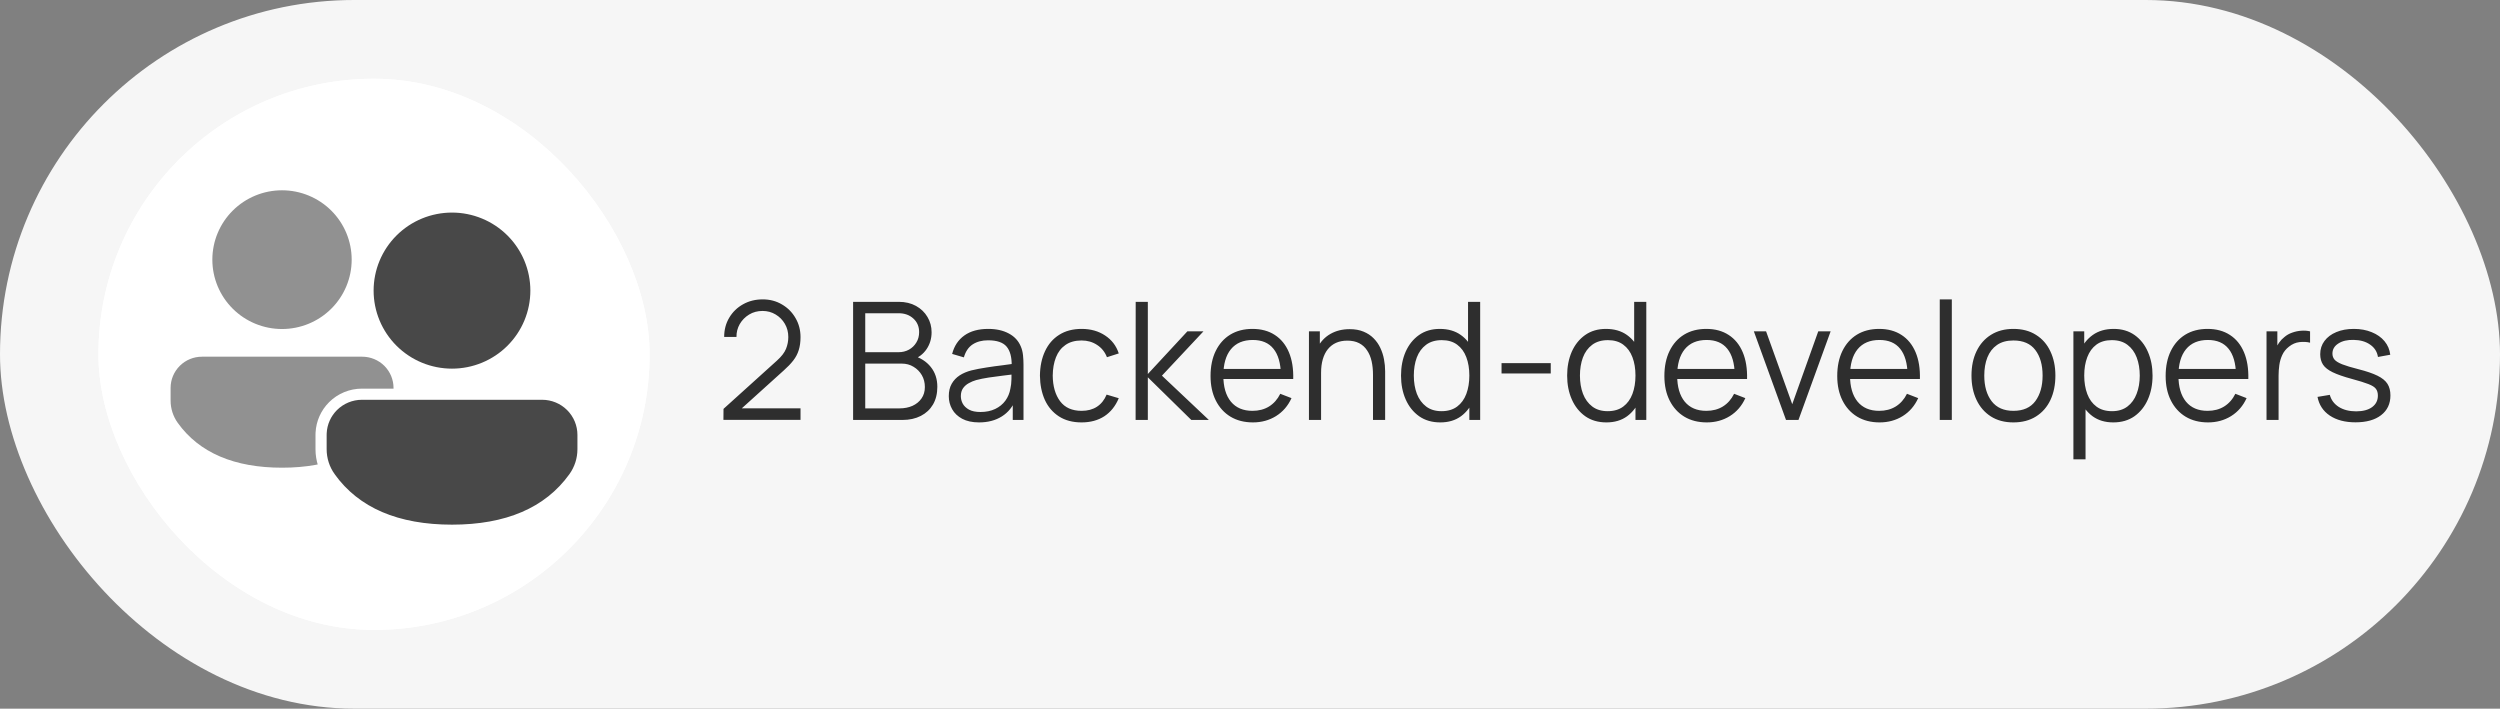 <?xml version="1.0" encoding="UTF-8"?> <svg xmlns="http://www.w3.org/2000/svg" width="381" height="108" viewBox="0 0 381 108" fill="none"><rect x="0" y="0" width="381" height="108" fill="#808080" stroke="none"/><rect width="381" height="108" rx="54" fill="#F6F6F6"></rect><g clip-path="url(#clip0_196_7227)"><rect x="15" y="12" width="84" height="84" rx="42" fill="white"></rect><circle cx="57" cy="54" r="42" fill="white"></circle><path d="M55.199 54.361C56.465 54.362 57.68 54.864 58.575 55.755C59.47 56.648 59.973 57.857 59.973 59.118V61.059C59.973 62.27 59.593 63.451 58.885 64.437C55.603 69.013 50.243 71.277 42.981 71.277C35.715 71.277 30.357 69.01 27.083 64.435C26.378 63.45 26 62.27 26 61.061V59.116C26.001 57.855 26.504 56.646 27.399 55.754C28.295 54.862 29.509 54.361 30.776 54.361H55.199ZM42.979 29C44.373 29 45.754 29.273 47.042 29.805C48.33 30.336 49.5 31.115 50.486 32.096C51.472 33.078 52.254 34.243 52.788 35.526C53.321 36.809 53.596 38.183 53.596 39.571C53.596 40.96 53.321 42.334 52.788 43.617C52.254 44.899 51.472 46.065 50.486 47.047C49.5 48.028 48.33 48.807 47.042 49.338C45.754 49.869 44.373 50.143 42.979 50.143C40.163 50.143 37.462 49.029 35.471 47.047C33.48 45.064 32.362 42.375 32.362 39.571C32.362 36.768 33.48 34.079 35.471 32.096C37.462 30.114 40.163 29 42.979 29Z" fill="#484848" fill-opacity="0.6"></path><path d="M82.631 60.078C84.279 60.08 85.861 60.732 87.027 61.895C88.194 63.057 88.85 64.634 88.85 66.279V68.463C88.85 70.004 88.367 71.506 87.468 72.759C83.567 78.195 77.234 80.808 68.885 80.808C60.531 80.808 54.2 78.193 50.309 72.756V72.755C49.413 71.503 48.931 70.003 48.932 68.465V66.276L48.94 65.969C49.017 64.436 49.662 62.982 50.756 61.893C51.923 60.731 53.505 60.079 55.153 60.078H82.631ZM68.883 31.547C70.562 31.547 72.225 31.877 73.777 32.517C75.329 33.157 76.74 34.095 77.928 35.278C79.116 36.461 80.059 37.866 80.702 39.412C81.345 40.958 81.676 42.615 81.676 44.289C81.676 45.963 81.345 47.621 80.702 49.167C80.059 50.713 79.116 52.118 77.928 53.301C76.74 54.484 75.329 55.422 73.777 56.062C72.225 56.702 70.562 57.031 68.883 57.031C65.491 57.031 62.236 55.69 59.837 53.301C57.437 50.911 56.089 47.67 56.089 44.289C56.089 40.909 57.438 37.668 59.837 35.278C62.236 32.889 65.491 31.547 68.883 31.547Z" fill="#484848" stroke="white" stroke-width="1.699"></path></g><path d="M110.25 63.987L110.263 62.312L118.4 54.962C119.1 54.329 119.563 53.729 119.788 53.163C120.021 52.587 120.138 51.987 120.138 51.362C120.138 50.621 119.963 49.95 119.613 49.35C119.263 48.75 118.792 48.275 118.2 47.925C117.608 47.567 116.946 47.388 116.213 47.388C115.446 47.388 114.763 47.571 114.163 47.938C113.563 48.304 113.088 48.788 112.738 49.388C112.396 49.987 112.229 50.642 112.238 51.35H110.363C110.363 50.258 110.621 49.279 111.138 48.413C111.654 47.546 112.354 46.867 113.238 46.375C114.121 45.875 115.121 45.625 116.238 45.625C117.329 45.625 118.308 45.883 119.175 46.4C120.05 46.908 120.738 47.6 121.238 48.475C121.746 49.342 122 50.308 122 51.375C122 52.125 121.908 52.788 121.725 53.362C121.55 53.929 121.271 54.458 120.888 54.95C120.513 55.433 120.033 55.933 119.45 56.45L112.225 62.975L111.938 62.225H122V63.987H110.25ZM130.013 64V46H136.963C137.971 46 138.85 46.208 139.6 46.625C140.35 47.042 140.934 47.604 141.35 48.312C141.767 49.013 141.975 49.788 141.975 50.638C141.975 51.604 141.717 52.467 141.2 53.225C140.684 53.975 139.992 54.496 139.125 54.788L139.1 54.175C140.267 54.508 141.184 55.092 141.85 55.925C142.517 56.758 142.85 57.767 142.85 58.95C142.85 59.992 142.629 60.892 142.188 61.65C141.746 62.4 141.125 62.979 140.325 63.388C139.525 63.796 138.596 64 137.538 64H130.013ZM131.863 62.237H137.088C137.821 62.237 138.479 62.108 139.063 61.85C139.646 61.583 140.104 61.208 140.438 60.725C140.779 60.242 140.95 59.658 140.95 58.975C140.95 58.308 140.796 57.708 140.488 57.175C140.179 56.642 139.759 56.217 139.225 55.9C138.7 55.575 138.1 55.413 137.425 55.413H131.863V62.237ZM131.863 53.675H136.95C137.525 53.675 138.05 53.546 138.525 53.288C139 53.021 139.375 52.658 139.65 52.2C139.934 51.742 140.075 51.212 140.075 50.612C140.075 49.763 139.779 49.071 139.188 48.538C138.604 48.004 137.859 47.737 136.95 47.737H131.863V53.675ZM149.207 64.375C148.191 64.375 147.336 64.192 146.645 63.825C145.961 63.458 145.449 62.971 145.107 62.362C144.766 61.754 144.595 61.092 144.595 60.375C144.595 59.642 144.741 59.017 145.032 58.5C145.332 57.975 145.736 57.546 146.245 57.212C146.761 56.879 147.357 56.625 148.032 56.45C148.716 56.283 149.47 56.138 150.295 56.013C151.128 55.879 151.941 55.767 152.732 55.675C153.532 55.575 154.232 55.479 154.832 55.388L154.182 55.788C154.207 54.454 153.949 53.467 153.407 52.825C152.866 52.183 151.924 51.862 150.582 51.862C149.657 51.862 148.874 52.071 148.232 52.487C147.599 52.904 147.153 53.562 146.895 54.462L145.107 53.938C145.416 52.729 146.036 51.792 146.97 51.125C147.903 50.458 149.116 50.125 150.607 50.125C151.841 50.125 152.886 50.358 153.745 50.825C154.611 51.283 155.224 51.95 155.582 52.825C155.749 53.217 155.857 53.654 155.907 54.138C155.957 54.621 155.982 55.112 155.982 55.612V64H154.345V60.612L154.82 60.812C154.361 61.971 153.649 62.854 152.682 63.462C151.716 64.071 150.557 64.375 149.207 64.375ZM149.42 62.788C150.278 62.788 151.028 62.633 151.67 62.325C152.311 62.017 152.828 61.596 153.22 61.062C153.611 60.521 153.866 59.913 153.982 59.237C154.082 58.804 154.136 58.329 154.145 57.812C154.153 57.288 154.157 56.896 154.157 56.638L154.857 57C154.232 57.083 153.553 57.167 152.82 57.25C152.095 57.333 151.378 57.429 150.67 57.538C149.97 57.646 149.336 57.775 148.77 57.925C148.386 58.033 148.016 58.188 147.657 58.388C147.299 58.579 147.003 58.837 146.77 59.163C146.545 59.487 146.432 59.892 146.432 60.375C146.432 60.767 146.528 61.146 146.72 61.513C146.92 61.879 147.236 62.183 147.67 62.425C148.111 62.667 148.695 62.788 149.42 62.788ZM164.836 64.375C163.478 64.375 162.328 64.071 161.386 63.462C160.445 62.854 159.728 62.017 159.236 60.95C158.753 59.875 158.503 58.642 158.486 57.25C158.503 55.833 158.761 54.592 159.261 53.525C159.761 52.45 160.482 51.617 161.424 51.025C162.365 50.425 163.507 50.125 164.849 50.125C166.215 50.125 167.403 50.458 168.411 51.125C169.428 51.792 170.124 52.704 170.499 53.862L168.699 54.438C168.382 53.629 167.878 53.004 167.186 52.562C166.503 52.112 165.72 51.888 164.836 51.888C163.845 51.888 163.024 52.117 162.374 52.575C161.724 53.025 161.24 53.654 160.924 54.462C160.607 55.271 160.445 56.2 160.436 57.25C160.453 58.867 160.828 60.167 161.561 61.15C162.295 62.125 163.386 62.612 164.836 62.612C165.753 62.612 166.532 62.404 167.174 61.987C167.824 61.562 168.315 60.946 168.649 60.138L170.499 60.688C169.999 61.888 169.265 62.804 168.299 63.438C167.332 64.062 166.178 64.375 164.836 64.375ZM173.067 64L173.079 46H174.929V57L180.954 50.5H183.404L177.079 57.25L184.229 64H181.554L174.929 57.5V64H173.067ZM190.95 64.375C189.633 64.375 188.491 64.083 187.525 63.5C186.566 62.917 185.821 62.096 185.287 61.038C184.754 59.979 184.487 58.737 184.487 57.312C184.487 55.837 184.75 54.562 185.275 53.487C185.8 52.413 186.537 51.583 187.487 51C188.446 50.417 189.575 50.125 190.875 50.125C192.208 50.125 193.346 50.433 194.287 51.05C195.229 51.658 195.941 52.533 196.425 53.675C196.908 54.817 197.129 56.179 197.087 57.763H195.212V57.112C195.179 55.362 194.8 54.042 194.075 53.15C193.358 52.258 192.308 51.812 190.925 51.812C189.475 51.812 188.362 52.283 187.587 53.225C186.821 54.167 186.437 55.508 186.437 57.25C186.437 58.95 186.821 60.271 187.587 61.212C188.362 62.146 189.458 62.612 190.875 62.612C191.841 62.612 192.683 62.392 193.4 61.95C194.125 61.5 194.696 60.854 195.112 60.013L196.825 60.675C196.291 61.85 195.504 62.763 194.462 63.413C193.429 64.054 192.258 64.375 190.95 64.375ZM185.787 57.763V56.225H196.1V57.763H185.787ZM209.245 64V57.112C209.245 56.362 209.174 55.675 209.033 55.05C208.891 54.417 208.662 53.867 208.345 53.4C208.037 52.925 207.633 52.558 207.133 52.3C206.641 52.042 206.041 51.913 205.333 51.913C204.683 51.913 204.108 52.025 203.608 52.25C203.116 52.475 202.699 52.8 202.358 53.225C202.024 53.642 201.77 54.15 201.595 54.75C201.42 55.35 201.333 56.033 201.333 56.8L200.033 56.513C200.033 55.129 200.274 53.967 200.758 53.025C201.241 52.083 201.908 51.371 202.758 50.888C203.608 50.404 204.583 50.163 205.683 50.163C206.491 50.163 207.195 50.288 207.795 50.538C208.403 50.788 208.916 51.125 209.333 51.55C209.758 51.975 210.099 52.462 210.358 53.013C210.616 53.554 210.803 54.133 210.92 54.75C211.037 55.358 211.095 55.967 211.095 56.575V64H209.245ZM199.483 64V50.5H201.145V53.825H201.333V64H199.483ZM219.503 64.375C218.245 64.375 217.17 64.062 216.278 63.438C215.386 62.804 214.703 61.95 214.228 60.875C213.753 59.8 213.516 58.587 213.516 57.237C213.516 55.896 213.749 54.688 214.216 53.612C214.691 52.538 215.37 51.688 216.253 51.062C217.136 50.438 218.195 50.125 219.428 50.125C220.695 50.125 221.761 50.433 222.628 51.05C223.495 51.667 224.149 52.513 224.591 53.587C225.041 54.654 225.266 55.871 225.266 57.237C225.266 58.579 225.045 59.792 224.603 60.875C224.161 61.95 223.511 62.804 222.653 63.438C221.795 64.062 220.745 64.375 219.503 64.375ZM219.691 62.663C220.649 62.663 221.441 62.429 222.066 61.962C222.691 61.496 223.157 60.854 223.466 60.038C223.774 59.212 223.928 58.279 223.928 57.237C223.928 56.179 223.774 55.246 223.466 54.438C223.157 53.621 222.691 52.983 222.066 52.525C221.449 52.067 220.67 51.837 219.728 51.837C218.761 51.837 217.961 52.075 217.328 52.55C216.695 53.025 216.224 53.671 215.916 54.487C215.616 55.304 215.466 56.221 215.466 57.237C215.466 58.263 215.62 59.188 215.928 60.013C216.245 60.829 216.716 61.475 217.341 61.95C217.966 62.425 218.749 62.663 219.691 62.663ZM223.928 64V53.837H223.728V46H225.578V64H223.928ZM228.835 56.913V55.337H236.335V56.913H228.835ZM244.821 64.375C243.562 64.375 242.487 64.062 241.596 63.438C240.704 62.804 240.021 61.95 239.546 60.875C239.071 59.8 238.833 58.587 238.833 57.237C238.833 55.896 239.066 54.688 239.533 53.612C240.008 52.538 240.687 51.688 241.571 51.062C242.454 50.438 243.512 50.125 244.746 50.125C246.012 50.125 247.079 50.433 247.946 51.05C248.812 51.667 249.466 52.513 249.908 53.587C250.358 54.654 250.583 55.871 250.583 57.237C250.583 58.579 250.362 59.792 249.921 60.875C249.479 61.95 248.829 62.804 247.971 63.438C247.112 64.062 246.062 64.375 244.821 64.375ZM245.008 62.663C245.966 62.663 246.758 62.429 247.383 61.962C248.008 61.496 248.475 60.854 248.783 60.038C249.091 59.212 249.246 58.279 249.246 57.237C249.246 56.179 249.091 55.246 248.783 54.438C248.475 53.621 248.008 52.983 247.383 52.525C246.766 52.067 245.987 51.837 245.046 51.837C244.079 51.837 243.279 52.075 242.646 52.55C242.012 53.025 241.541 53.671 241.233 54.487C240.933 55.304 240.783 56.221 240.783 57.237C240.783 58.263 240.937 59.188 241.246 60.013C241.562 60.829 242.033 61.475 242.658 61.95C243.283 62.425 244.066 62.663 245.008 62.663ZM249.246 64V53.837H249.046V46H250.896V64H249.246ZM260.115 64.375C258.798 64.375 257.657 64.083 256.69 63.5C255.732 62.917 254.986 62.096 254.452 61.038C253.919 59.979 253.652 58.737 253.652 57.312C253.652 55.837 253.915 54.562 254.44 53.487C254.965 52.413 255.702 51.583 256.652 51C257.611 50.417 258.74 50.125 260.04 50.125C261.373 50.125 262.511 50.433 263.452 51.05C264.394 51.658 265.107 52.533 265.59 53.675C266.073 54.817 266.294 56.179 266.252 57.763H264.377V57.112C264.344 55.362 263.965 54.042 263.24 53.15C262.523 52.258 261.473 51.812 260.09 51.812C258.64 51.812 257.527 52.283 256.752 53.225C255.986 54.167 255.602 55.508 255.602 57.25C255.602 58.95 255.986 60.271 256.752 61.212C257.527 62.146 258.623 62.612 260.04 62.612C261.007 62.612 261.848 62.392 262.565 61.95C263.29 61.5 263.861 60.854 264.277 60.013L265.99 60.675C265.457 61.85 264.669 62.763 263.627 63.413C262.594 64.054 261.423 64.375 260.115 64.375ZM254.952 57.763V56.225H265.265V57.763H254.952ZM272.188 64L267.288 50.5H269.151L273.138 61.6L277.101 50.5H278.988L274.088 64H272.188ZM286.458 64.375C285.141 64.375 283.999 64.083 283.033 63.5C282.074 62.917 281.328 62.096 280.795 61.038C280.262 59.979 279.995 58.737 279.995 57.312C279.995 55.837 280.258 54.562 280.783 53.487C281.308 52.413 282.045 51.583 282.995 51C283.953 50.417 285.083 50.125 286.383 50.125C287.716 50.125 288.853 50.433 289.795 51.05C290.737 51.658 291.449 52.533 291.933 53.675C292.416 54.817 292.637 56.179 292.595 57.763H290.72V57.112C290.687 55.362 290.308 54.042 289.583 53.15C288.866 52.258 287.816 51.812 286.433 51.812C284.983 51.812 283.87 52.283 283.095 53.225C282.328 54.167 281.945 55.508 281.945 57.25C281.945 58.95 282.328 60.271 283.095 61.212C283.87 62.146 284.966 62.612 286.383 62.612C287.349 62.612 288.191 62.392 288.908 61.95C289.633 61.5 290.203 60.854 290.62 60.013L292.333 60.675C291.799 61.85 291.012 62.763 289.97 63.413C288.937 64.054 287.766 64.375 286.458 64.375ZM281.295 57.763V56.225H291.608V57.763H281.295ZM295.619 64V45.625H297.457V64H295.619ZM306.842 64.375C305.5 64.375 304.354 64.071 303.404 63.462C302.454 62.854 301.725 62.013 301.217 60.938C300.708 59.862 300.454 58.629 300.454 57.237C300.454 55.821 300.712 54.579 301.229 53.513C301.746 52.446 302.479 51.617 303.429 51.025C304.387 50.425 305.525 50.125 306.842 50.125C308.192 50.125 309.342 50.429 310.292 51.038C311.25 51.638 311.979 52.475 312.479 53.55C312.987 54.617 313.242 55.846 313.242 57.237C313.242 58.654 312.987 59.9 312.479 60.975C311.971 62.042 311.237 62.875 310.279 63.475C309.321 64.075 308.175 64.375 306.842 64.375ZM306.842 62.612C308.342 62.612 309.458 62.117 310.192 61.125C310.925 60.125 311.292 58.829 311.292 57.237C311.292 55.604 310.921 54.304 310.179 53.337C309.446 52.371 308.333 51.888 306.842 51.888C305.833 51.888 305 52.117 304.342 52.575C303.692 53.025 303.204 53.654 302.879 54.462C302.562 55.263 302.404 56.188 302.404 57.237C302.404 58.862 302.779 60.167 303.529 61.15C304.279 62.125 305.383 62.612 306.842 62.612ZM322.062 64.375C320.82 64.375 319.77 64.062 318.912 63.438C318.053 62.804 317.403 61.95 316.962 60.875C316.52 59.792 316.299 58.579 316.299 57.237C316.299 55.871 316.52 54.654 316.962 53.587C317.412 52.513 318.07 51.667 318.937 51.05C319.803 50.433 320.87 50.125 322.137 50.125C323.37 50.125 324.428 50.438 325.312 51.062C326.195 51.688 326.87 52.538 327.337 53.612C327.812 54.688 328.049 55.896 328.049 57.237C328.049 58.587 327.812 59.8 327.337 60.875C326.862 61.95 326.178 62.804 325.287 63.438C324.395 64.062 323.32 64.375 322.062 64.375ZM315.987 70V50.5H317.637V60.663H317.837V70H315.987ZM321.874 62.663C322.816 62.663 323.599 62.425 324.224 61.95C324.849 61.475 325.316 60.829 325.624 60.013C325.941 59.188 326.099 58.263 326.099 57.237C326.099 56.221 325.945 55.304 325.637 54.487C325.328 53.671 324.857 53.025 324.224 52.55C323.599 52.075 322.803 51.837 321.837 51.837C320.895 51.837 320.112 52.067 319.487 52.525C318.87 52.983 318.407 53.621 318.099 54.438C317.791 55.246 317.637 56.179 317.637 57.237C317.637 58.279 317.791 59.212 318.099 60.038C318.407 60.854 318.874 61.496 319.499 61.962C320.124 62.429 320.916 62.663 321.874 62.663ZM336.506 64.375C335.19 64.375 334.048 64.083 333.081 63.5C332.123 62.917 331.377 62.096 330.844 61.038C330.311 59.979 330.044 58.737 330.044 57.312C330.044 55.837 330.306 54.562 330.831 53.487C331.356 52.413 332.094 51.583 333.044 51C334.002 50.417 335.131 50.125 336.431 50.125C337.765 50.125 338.902 50.433 339.844 51.05C340.786 51.658 341.498 52.533 341.981 53.675C342.465 54.817 342.686 56.179 342.644 57.763H340.769V57.112C340.736 55.362 340.356 54.042 339.631 53.15C338.915 52.258 337.865 51.812 336.481 51.812C335.031 51.812 333.919 52.283 333.144 53.225C332.377 54.167 331.994 55.508 331.994 57.25C331.994 58.95 332.377 60.271 333.144 61.212C333.919 62.146 335.015 62.612 336.431 62.612C337.398 62.612 338.24 62.392 338.956 61.95C339.681 61.5 340.252 60.854 340.669 60.013L342.381 60.675C341.848 61.85 341.061 62.763 340.019 63.413C338.986 64.054 337.815 64.375 336.506 64.375ZM331.344 57.763V56.225H341.656V57.763H331.344ZM345.418 64V50.5H347.068V53.75L346.743 53.325C346.893 52.925 347.089 52.558 347.33 52.225C347.572 51.883 347.835 51.604 348.118 51.388C348.468 51.079 348.876 50.846 349.343 50.688C349.81 50.521 350.28 50.425 350.755 50.4C351.23 50.367 351.664 50.4 352.055 50.5V52.225C351.564 52.1 351.026 52.071 350.443 52.138C349.86 52.204 349.322 52.438 348.83 52.837C348.38 53.188 348.043 53.608 347.818 54.1C347.593 54.583 347.443 55.1 347.368 55.65C347.293 56.192 347.255 56.729 347.255 57.263V64H345.418ZM358.976 64.362C357.393 64.362 356.088 64.021 355.063 63.337C354.047 62.654 353.422 61.704 353.188 60.487L355.063 60.175C355.263 60.942 355.718 61.554 356.426 62.013C357.143 62.462 358.026 62.688 359.076 62.688C360.101 62.688 360.909 62.475 361.501 62.05C362.093 61.617 362.388 61.029 362.388 60.288C362.388 59.871 362.293 59.533 362.101 59.275C361.918 59.008 361.538 58.763 360.963 58.538C360.388 58.312 359.53 58.046 358.388 57.737C357.163 57.404 356.205 57.071 355.513 56.737C354.822 56.404 354.33 56.021 354.038 55.587C353.747 55.146 353.601 54.608 353.601 53.975C353.601 53.208 353.818 52.538 354.251 51.962C354.684 51.379 355.284 50.929 356.051 50.612C356.818 50.288 357.709 50.125 358.726 50.125C359.743 50.125 360.651 50.292 361.451 50.625C362.259 50.95 362.909 51.408 363.401 52C363.893 52.592 364.184 53.279 364.276 54.062L362.401 54.4C362.276 53.608 361.88 52.983 361.213 52.525C360.555 52.058 359.718 51.817 358.701 51.8C357.743 51.775 356.963 51.958 356.363 52.35C355.763 52.733 355.463 53.246 355.463 53.888C355.463 54.246 355.572 54.554 355.788 54.812C356.005 55.062 356.397 55.3 356.963 55.525C357.538 55.75 358.355 55.996 359.413 56.263C360.655 56.579 361.63 56.913 362.338 57.263C363.047 57.612 363.551 58.025 363.851 58.5C364.151 58.975 364.301 59.562 364.301 60.263C364.301 61.538 363.826 62.542 362.876 63.275C361.934 64 360.634 64.362 358.976 64.362Z" fill="#2E2E2E"></path><defs><clipPath id="clip0_196_7227"><rect x="15" y="12" width="84" height="84" rx="42" fill="white"></rect></clipPath></defs></svg> 